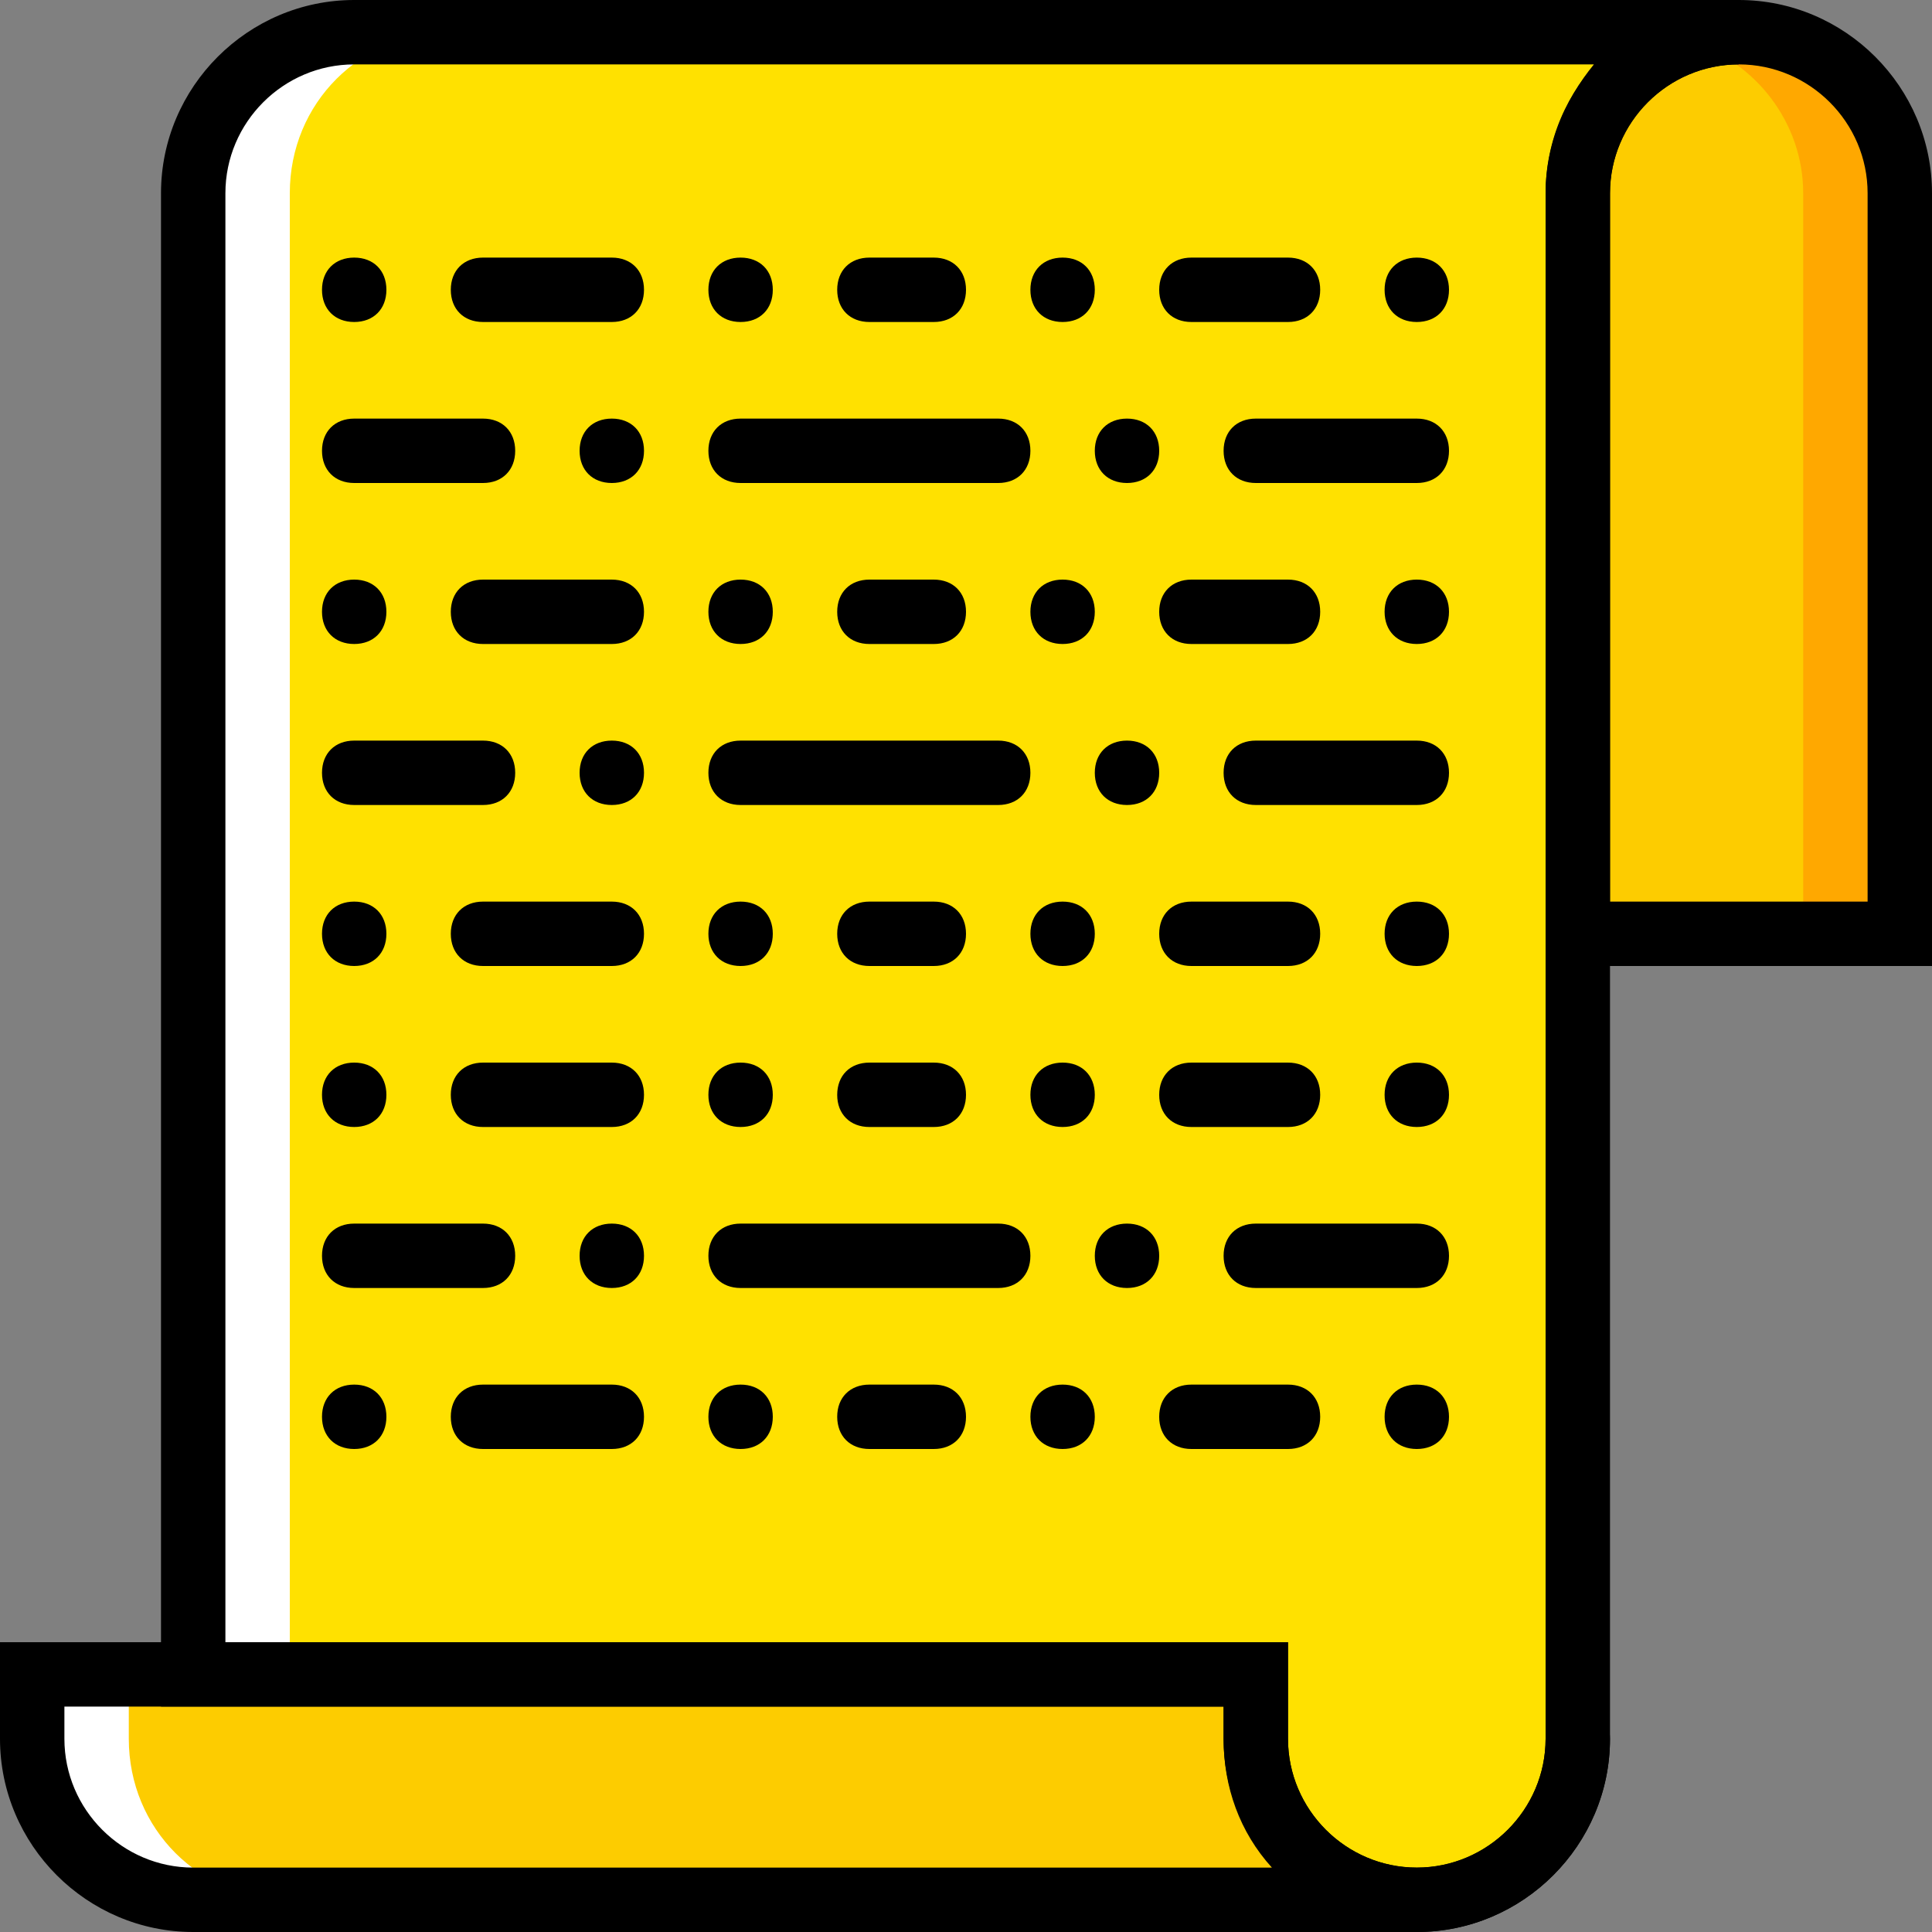 <?xml version="1.0" encoding="iso-8859-1"?>
<!-- Uploaded to: SVG Repo, www.svgrepo.com, Generator: SVG Repo Mixer Tools -->
<svg height="800px" width="800px" version="1.1" id="Layer_1" xmlns="http://www.w3.org/2000/svg" xmlns:xlink="http://www.w3.org/1999/xlink" 
	 viewBox="0 0 512 512" xml:space="preserve">
<rect x="0" y="0" width="512" height="512" fill="#808080" stroke="none"/>
<g transform="translate(1 1)">
	<path style="fill:#FDCC00;" d="M459.8,7.533L459.8,7.533c23.893,0,42.667,18.773,42.667,42.667v196.267h-85.333V50.2
		C417.133,27.16,435.907,7.533,459.8,7.533"/>
	<path style="fill:#FFA800;" d="M459.8,7.533c-4.267,0-8.533,0.853-12.8,2.56c17.067,5.12,29.867,21.333,29.867,40.107v196.267h25.6
		V50.2C502.467,27.16,483.693,7.533,459.8,7.533"/>
	<path style="fill:#FDCC00;" d="M374.467,502.467H50.2c-23.893,0-42.667-18.773-42.667-42.667v-17.067H331.8V459.8
		C331.8,483.693,350.573,502.467,374.467,502.467c23.893,0,42.667-18.773,42.667-42.667"/>
	<path style="fill:#FFFFFF;" d="M33.133,459.8v-17.067h-25.6V459.8c0,23.893,18.773,42.667,42.667,42.667h25.6
		C51.907,502.467,33.133,483.693,33.133,459.8"/>
	<path style="fill:#FFE100;" d="M50.2,442.733V50.2c0-23.893,18.773-42.667,42.667-42.667h273.067h51.2H459.8
		c-23.893,0-42.667,18.773-42.667,42.667v93.867V203.8v256c0,23.893-18.773,42.667-42.667,42.667
		c-23.893,0-42.667-18.773-42.667-42.667v-17.067H50.2z"/>
	<path style="fill:#FFFFFF;" d="M118.467,7.533h-25.6C68.973,7.533,50.2,26.307,50.2,50.2v392.533h25.6V50.2
		C75.8,26.307,94.573,7.533,118.467,7.533"/>
	<path d="M511,255H408.6V50.2c0-28.16,23.04-51.2,51.2-51.2S511,22.04,511,50.2V255z M425.667,237.933h68.267V50.2
		c0-18.773-15.36-34.133-34.133-34.133s-34.133,15.36-34.133,34.133V237.933z"/>
	<path d="M374.467,511c-28.16,0-51.2-23.04-51.2-51.2v-8.533h-281.6V50.2c0-28.16,23.04-51.2,51.2-51.2H459.8v17.067
		c-18.773,0-34.133,15.36-34.133,34.133v409.6C425.667,487.96,402.627,511,374.467,511z M58.733,434.2h281.6v25.6
		c0,18.773,15.36,34.133,34.133,34.133c18.773,0,34.133-15.36,34.133-34.133V50.2c0-12.8,5.12-24.747,12.8-34.133H92.867
		c-18.773,0-34.133,15.36-34.133,34.133V434.2z"/>
	<path d="M374.467,511H50.2C22.04,511-1,487.96-1,459.8v-25.6h341.333v25.6c0,18.773,15.36,34.133,34.133,34.133
		c18.773,0,34.133-15.36,34.133-34.133c0-5.12,3.413-8.533,8.533-8.533s8.533,3.413,8.533,8.533
		C425.667,487.96,402.627,511,374.467,511z M16.067,451.267v8.533c0,18.773,15.36,34.133,34.133,34.133h285.867
		c-8.533-9.387-12.8-21.333-12.8-34.133v-8.533H16.067z"/>
	<path d="M263.533,127h-68.267c-5.12,0-8.533-3.413-8.533-8.533s3.413-8.533,8.533-8.533h68.267c5.12,0,8.533,3.413,8.533,8.533
		S268.653,127,263.533,127z"/>
	<path d="M169.667,118.467c0,5.12-3.413,8.533-8.533,8.533c-5.12,0-8.533-3.413-8.533-8.533s3.413-8.533,8.533-8.533
		C166.253,109.933,169.667,113.347,169.667,118.467"/>
	<path d="M127,127H92.867c-5.12,0-8.533-3.413-8.533-8.533s3.413-8.533,8.533-8.533H127c5.12,0,8.533,3.413,8.533,8.533
		S132.12,127,127,127z"/>
	<path d="M374.467,127H331.8c-5.12,0-8.533-3.413-8.533-8.533s3.413-8.533,8.533-8.533h42.667c5.12,0,8.533,3.413,8.533,8.533
		S379.587,127,374.467,127z"/>
	<path d="M306.2,118.467c0,5.12-3.413,8.533-8.533,8.533s-8.533-3.413-8.533-8.533s3.413-8.533,8.533-8.533
		S306.2,113.347,306.2,118.467"/>
	<path d="M161.133,84.333H127c-5.12,0-8.533-3.413-8.533-8.533s3.413-8.533,8.533-8.533h34.133c5.12,0,8.533,3.413,8.533,8.533
		C169.667,80.92,166.253,84.333,161.133,84.333z"/>
	<path d="M84.333,75.8c0-5.12,3.413-8.533,8.533-8.533S101.4,70.68,101.4,75.8c0,5.12-3.413,8.533-8.533,8.533
		S84.333,80.92,84.333,75.8"/>
	<path d="M365.933,75.8c0-5.12,3.413-8.533,8.533-8.533c5.12,0,8.533,3.413,8.533,8.533c0,5.12-3.413,8.533-8.533,8.533
		C369.347,84.333,365.933,80.92,365.933,75.8"/>
	<path d="M340.333,84.333h-25.6c-5.12,0-8.533-3.413-8.533-8.533s3.413-8.533,8.533-8.533h25.6c5.12,0,8.533,3.413,8.533,8.533
		C348.867,80.92,345.453,84.333,340.333,84.333z"/>
	<path d="M272.067,75.8c0-5.12,3.413-8.533,8.533-8.533s8.533,3.413,8.533,8.533c0,5.12-3.413,8.533-8.533,8.533
		S272.067,80.92,272.067,75.8"/>
	<path d="M186.733,75.8c0-5.12,3.413-8.533,8.533-8.533c5.12,0,8.533,3.413,8.533,8.533c0,5.12-3.413,8.533-8.533,8.533
		C190.147,84.333,186.733,80.92,186.733,75.8"/>
	<path d="M246.467,84.333H229.4c-5.12,0-8.533-3.413-8.533-8.533s3.413-8.533,8.533-8.533h17.067c5.12,0,8.533,3.413,8.533,8.533
		C255,80.92,251.587,84.333,246.467,84.333z"/>
	<path d="M161.133,169.667H127c-5.12,0-8.533-3.413-8.533-8.533c0-5.12,3.413-8.533,8.533-8.533h34.133
		c5.12,0,8.533,3.413,8.533,8.533C169.667,166.253,166.253,169.667,161.133,169.667z"/>
	<path d="M84.333,161.133c0-5.12,3.413-8.533,8.533-8.533s8.533,3.413,8.533,8.533c0,5.12-3.413,8.533-8.533,8.533
		S84.333,166.253,84.333,161.133"/>
	<path d="M365.933,161.133c0-5.12,3.413-8.533,8.533-8.533c5.12,0,8.533,3.413,8.533,8.533c0,5.12-3.413,8.533-8.533,8.533
		C369.347,169.667,365.933,166.253,365.933,161.133"/>
	<path d="M340.333,169.667h-25.6c-5.12,0-8.533-3.413-8.533-8.533c0-5.12,3.413-8.533,8.533-8.533h25.6
		c5.12,0,8.533,3.413,8.533,8.533C348.867,166.253,345.453,169.667,340.333,169.667z"/>
	<path d="M272.067,161.133c0-5.12,3.413-8.533,8.533-8.533s8.533,3.413,8.533,8.533c0,5.12-3.413,8.533-8.533,8.533
		S272.067,166.253,272.067,161.133"/>
	<path d="M186.733,161.133c0-5.12,3.413-8.533,8.533-8.533c5.12,0,8.533,3.413,8.533,8.533c0,5.12-3.413,8.533-8.533,8.533
		C190.147,169.667,186.733,166.253,186.733,161.133"/>
	<path d="M246.467,169.667H229.4c-5.12,0-8.533-3.413-8.533-8.533c0-5.12,3.413-8.533,8.533-8.533h17.067
		c5.12,0,8.533,3.413,8.533,8.533C255,166.253,251.587,169.667,246.467,169.667z"/>
	<path d="M263.533,212.333h-68.267c-5.12,0-8.533-3.413-8.533-8.533c0-5.12,3.413-8.533,8.533-8.533h68.267
		c5.12,0,8.533,3.413,8.533,8.533C272.067,208.92,268.653,212.333,263.533,212.333z"/>
	<path d="M169.667,203.8c0,5.12-3.413,8.533-8.533,8.533c-5.12,0-8.533-3.413-8.533-8.533c0-5.12,3.413-8.533,8.533-8.533
		C166.253,195.267,169.667,198.68,169.667,203.8"/>
	<path d="M127,212.333H92.867c-5.12,0-8.533-3.413-8.533-8.533c0-5.12,3.413-8.533,8.533-8.533H127c5.12,0,8.533,3.413,8.533,8.533
		C135.533,208.92,132.12,212.333,127,212.333z"/>
	<path d="M374.467,212.333H331.8c-5.12,0-8.533-3.413-8.533-8.533c0-5.12,3.413-8.533,8.533-8.533h42.667
		c5.12,0,8.533,3.413,8.533,8.533C383,208.92,379.587,212.333,374.467,212.333z"/>
	<path d="M306.2,203.8c0,5.12-3.413,8.533-8.533,8.533s-8.533-3.413-8.533-8.533c0-5.12,3.413-8.533,8.533-8.533
		S306.2,198.68,306.2,203.8"/>
	<path d="M161.133,255H127c-5.12,0-8.533-3.413-8.533-8.533c0-5.12,3.413-8.533,8.533-8.533h34.133c5.12,0,8.533,3.413,8.533,8.533
		C169.667,251.587,166.253,255,161.133,255z"/>
	<path d="M84.333,246.467c0-5.12,3.413-8.533,8.533-8.533s8.533,3.413,8.533,8.533c0,5.12-3.413,8.533-8.533,8.533
		S84.333,251.587,84.333,246.467"/>
	<path d="M365.933,246.467c0-5.12,3.413-8.533,8.533-8.533c5.12,0,8.533,3.413,8.533,8.533c0,5.12-3.413,8.533-8.533,8.533
		C369.347,255,365.933,251.587,365.933,246.467"/>
	<path d="M340.333,255h-25.6c-5.12,0-8.533-3.413-8.533-8.533c0-5.12,3.413-8.533,8.533-8.533h25.6c5.12,0,8.533,3.413,8.533,8.533
		C348.867,251.587,345.453,255,340.333,255z"/>
	<path d="M272.067,246.467c0-5.12,3.413-8.533,8.533-8.533s8.533,3.413,8.533,8.533c0,5.12-3.413,8.533-8.533,8.533
		S272.067,251.587,272.067,246.467"/>
	<path d="M186.733,246.467c0-5.12,3.413-8.533,8.533-8.533c5.12,0,8.533,3.413,8.533,8.533c0,5.12-3.413,8.533-8.533,8.533
		C190.147,255,186.733,251.587,186.733,246.467"/>
	<path d="M246.467,255H229.4c-5.12,0-8.533-3.413-8.533-8.533c0-5.12,3.413-8.533,8.533-8.533h17.067
		c5.12,0,8.533,3.413,8.533,8.533C255,251.587,251.587,255,246.467,255z"/>
	<path d="M161.133,297.667H127c-5.12,0-8.533-3.413-8.533-8.533c0-5.12,3.413-8.533,8.533-8.533h34.133
		c5.12,0,8.533,3.413,8.533,8.533C169.667,294.253,166.253,297.667,161.133,297.667z"/>
	<path d="M84.333,289.133c0-5.12,3.413-8.533,8.533-8.533s8.533,3.413,8.533,8.533c0,5.12-3.413,8.533-8.533,8.533
		S84.333,294.253,84.333,289.133"/>
	<path d="M365.933,289.133c0-5.12,3.413-8.533,8.533-8.533c5.12,0,8.533,3.413,8.533,8.533c0,5.12-3.413,8.533-8.533,8.533
		C369.347,297.667,365.933,294.253,365.933,289.133"/>
	<path d="M340.333,297.667h-25.6c-5.12,0-8.533-3.413-8.533-8.533c0-5.12,3.413-8.533,8.533-8.533h25.6
		c5.12,0,8.533,3.413,8.533,8.533C348.867,294.253,345.453,297.667,340.333,297.667z"/>
	<path d="M272.067,289.133c0-5.12,3.413-8.533,8.533-8.533s8.533,3.413,8.533,8.533c0,5.12-3.413,8.533-8.533,8.533
		S272.067,294.253,272.067,289.133"/>
	<path d="M186.733,289.133c0-5.12,3.413-8.533,8.533-8.533c5.12,0,8.533,3.413,8.533,8.533c0,5.12-3.413,8.533-8.533,8.533
		C190.147,297.667,186.733,294.253,186.733,289.133"/>
	<path d="M246.467,297.667H229.4c-5.12,0-8.533-3.413-8.533-8.533c0-5.12,3.413-8.533,8.533-8.533h17.067
		c5.12,0,8.533,3.413,8.533,8.533C255,294.253,251.587,297.667,246.467,297.667z"/>
	<path d="M263.533,340.333h-68.267c-5.12,0-8.533-3.413-8.533-8.533s3.413-8.533,8.533-8.533h68.267c5.12,0,8.533,3.413,8.533,8.533
		S268.653,340.333,263.533,340.333z"/>
	<path d="M169.667,331.8c0,5.12-3.413,8.533-8.533,8.533c-5.12,0-8.533-3.413-8.533-8.533s3.413-8.533,8.533-8.533
		C166.253,323.267,169.667,326.68,169.667,331.8"/>
	<path d="M127,340.333H92.867c-5.12,0-8.533-3.413-8.533-8.533s3.413-8.533,8.533-8.533H127c5.12,0,8.533,3.413,8.533,8.533
		S132.12,340.333,127,340.333z"/>
	<path d="M374.467,340.333H331.8c-5.12,0-8.533-3.413-8.533-8.533s3.413-8.533,8.533-8.533h42.667c5.12,0,8.533,3.413,8.533,8.533
		S379.587,340.333,374.467,340.333z"/>
	<path d="M306.2,331.8c0,5.12-3.413,8.533-8.533,8.533s-8.533-3.413-8.533-8.533s3.413-8.533,8.533-8.533S306.2,326.68,306.2,331.8"
		/>
	<path d="M161.133,383H127c-5.12,0-8.533-3.413-8.533-8.533c0-5.12,3.413-8.533,8.533-8.533h34.133c5.12,0,8.533,3.413,8.533,8.533
		C169.667,379.587,166.253,383,161.133,383z"/>
	<path d="M84.333,374.467c0-5.12,3.413-8.533,8.533-8.533s8.533,3.413,8.533,8.533c0,5.12-3.413,8.533-8.533,8.533
		S84.333,379.587,84.333,374.467"/>
	<path d="M365.933,374.467c0-5.12,3.413-8.533,8.533-8.533c5.12,0,8.533,3.413,8.533,8.533c0,5.12-3.413,8.533-8.533,8.533
		C369.347,383,365.933,379.587,365.933,374.467"/>
	<path d="M340.333,383h-25.6c-5.12,0-8.533-3.413-8.533-8.533c0-5.12,3.413-8.533,8.533-8.533h25.6c5.12,0,8.533,3.413,8.533,8.533
		C348.867,379.587,345.453,383,340.333,383z"/>
	<path d="M272.067,374.467c0-5.12,3.413-8.533,8.533-8.533s8.533,3.413,8.533,8.533c0,5.12-3.413,8.533-8.533,8.533
		S272.067,379.587,272.067,374.467"/>
	<path d="M186.733,374.467c0-5.12,3.413-8.533,8.533-8.533c5.12,0,8.533,3.413,8.533,8.533c0,5.12-3.413,8.533-8.533,8.533
		C190.147,383,186.733,379.587,186.733,374.467"/>
	<path d="M246.467,383H229.4c-5.12,0-8.533-3.413-8.533-8.533c0-5.12,3.413-8.533,8.533-8.533h17.067
		c5.12,0,8.533,3.413,8.533,8.533C255,379.587,251.587,383,246.467,383z"/>
</g>
</svg>